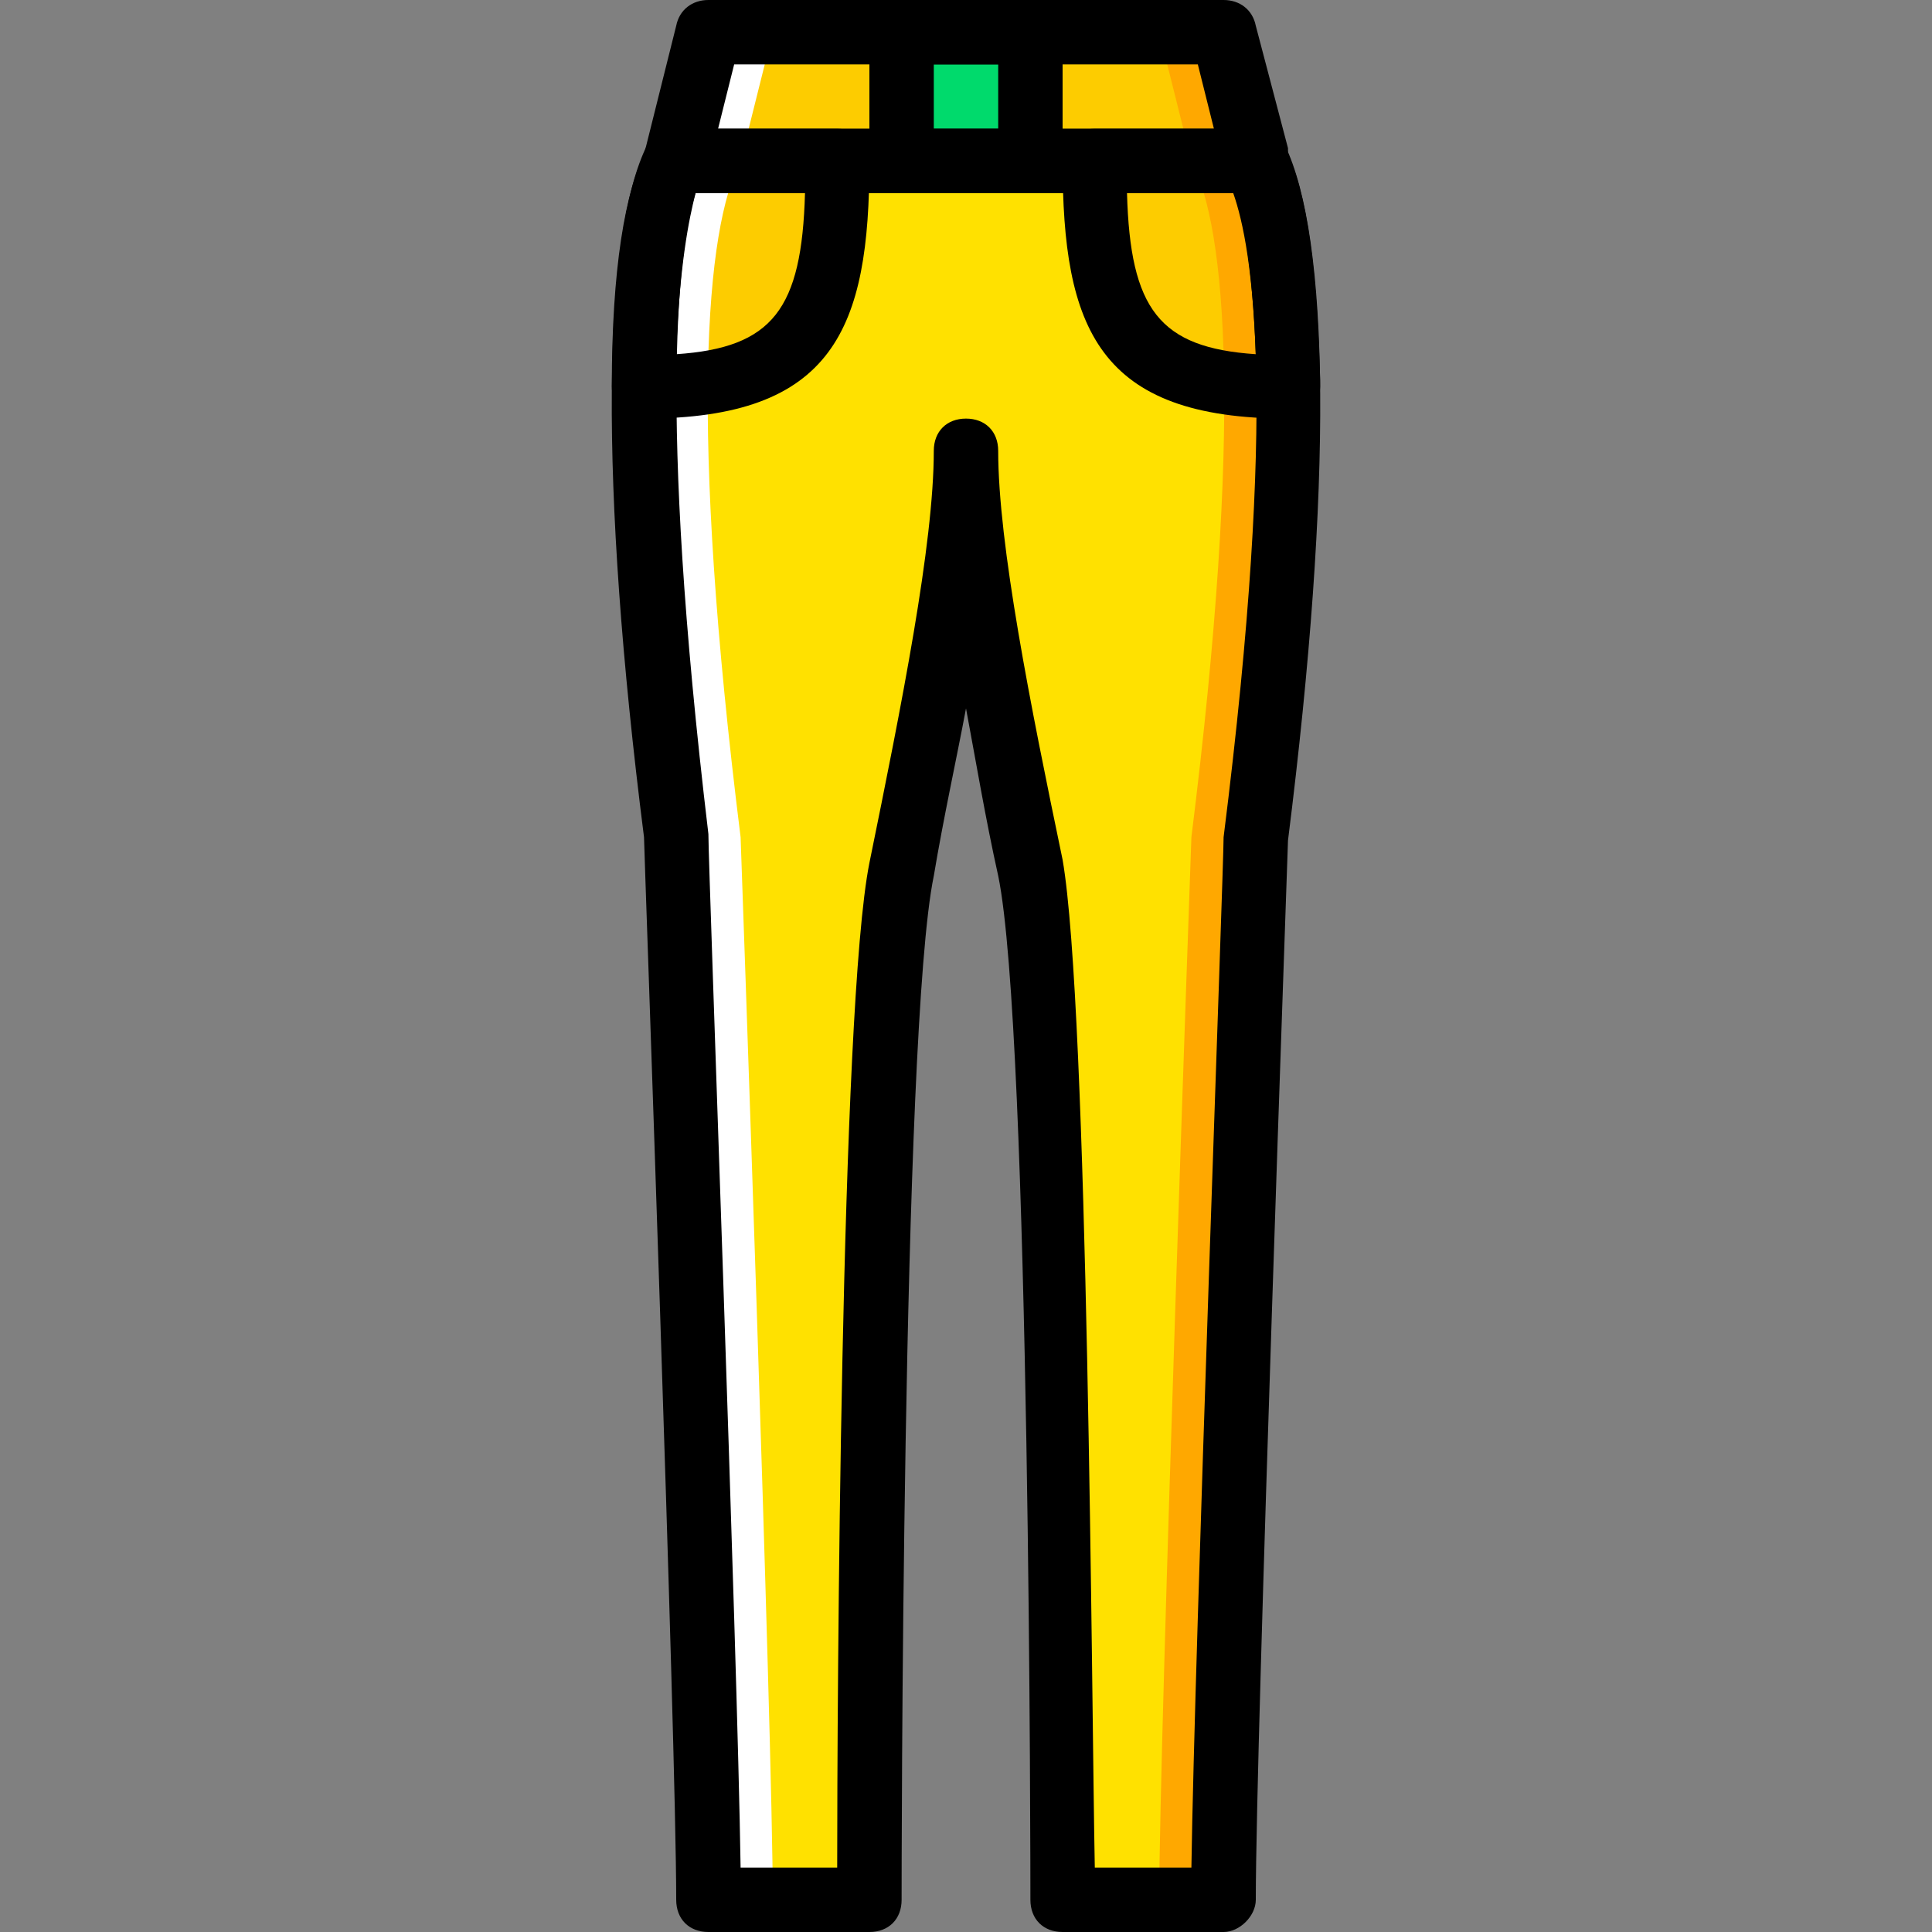 <?xml version="1.0" encoding="iso-8859-1"?>
<!-- Uploaded to: SVG Repo, www.svgrepo.com, Generator: SVG Repo Mixer Tools -->
<svg height="800px" width="800px" version="1.1" id="Layer_1" xmlns="http://www.w3.org/2000/svg" xmlns:xlink="http://www.w3.org/1999/xlink" 
	 viewBox="0 0 512 512" xml:space="preserve">
<rect x="0" y="0" width="512" height="512" fill="#808080" stroke="none"/>
<path style="fill:#FFE100;" d="M179.2,42.667H256h76.8c9.387,17.92,13.653,69.973,0,179.2c0,0-8.533,238.933-8.533,281.6H281.6
	c0,0,0-230.4-8.533-273.067S256,145.067,256,119.467c0,25.6-8.533,68.267-17.067,110.933c-8.533,42.667-8.533,273.067-8.533,273.067
	h-42.667c0-42.667-8.533-281.6-8.533-281.6C165.547,112.64,170.667,59.733,179.2,42.667"/>
<g>
	<path style="fill:#FDCC00;" d="M221.867,42.667H179.2c-5.12,8.533-8.533,28.16-8.533,59.733
		C213.333,102.4,221.867,85.333,221.867,42.667"/>
	<path style="fill:#FDCC00;" d="M290.133,42.667H332.8c4.267,9.387,7.68,28.16,8.533,59.733
		C298.667,102.4,290.133,85.333,290.133,42.667"/>
	<polygon style="fill:#FDCC00;" points="187.733,8.533 324.267,8.533 332.8,42.667 179.2,42.667 	"/>
</g>
<g>
	<path style="fill:#FFA800;" d="M332.8,42.667h-17.067c9.387,17.92,13.653,69.973,0,179.2c0,0-8.533,238.933-8.533,281.6h17.067
		c0-42.667,8.533-281.6,8.533-281.6C346.453,112.64,342.187,60.587,332.8,42.667"/>
	<polygon style="fill:#FFA800;" points="324.267,8.533 307.2,8.533 315.733,42.667 332.8,42.667 	"/>
</g>
<g>
	<path style="fill:#FFFFFF;" d="M179.2,42.667h17.067c-9.387,17.92-13.653,69.973,0,179.2c0,0,8.533,238.933,8.533,281.6h-17.067
		c0-42.667-8.533-281.6-8.533-281.6C165.547,112.64,169.813,60.587,179.2,42.667"/>
	<polygon style="fill:#FFFFFF;" points="187.733,8.533 204.8,8.533 196.267,42.667 179.2,42.667 	"/>
</g>
<polygon style="fill:#00DA6C;" points="238.933,42.667 273.067,42.667 273.067,8.533 238.933,8.533 "/>
<path d="M332.8,51.2L332.8,51.2H179.2c-2.56,0-5.12-0.853-6.827-3.413c-1.707-2.56-1.707-4.267-1.707-6.827L179.2,6.827
	C180.053,2.56,183.467,0,187.733,0h136.533c4.267,0,7.68,2.56,8.533,6.827l8.533,32.427c0,0.853,0,1.707,0,3.413
	C341.333,46.933,337.92,51.2,332.8,51.2z M190.293,34.133h131.413l-4.267-17.067H194.56L190.293,34.133z"/>
<path d="M324.267,512H281.6c-5.12,0-8.533-3.413-8.533-8.533c0-2.56,0-230.4-8.533-271.36c-3.413-15.36-5.973-30.72-8.533-44.373
	c-2.56,13.653-5.973,29.013-8.533,44.373c-8.533,40.96-8.533,268.8-8.533,271.36c0,5.12-3.413,8.533-8.533,8.533h-42.667
	c-5.12,0-8.533-3.413-8.533-8.533c0-41.813-8.533-279.04-8.533-281.6C158.72,128,159.573,62.293,171.52,38.4
	c0.853-2.56,4.267-4.267,7.68-4.267h153.6c3.413,0,5.973,1.707,7.68,4.267c11.947,24.747,12.8,89.6,0.853,184.32
	c0,1.707-8.533,238.08-8.533,280.747C332.8,507.733,328.533,512,324.267,512z M290.133,494.933h25.6
	c0.853-58.027,8.533-264.533,8.533-273.067c14.507-115.2,7.68-156.16,2.56-170.667H184.32c-4.267,13.653-10.24,55.467,3.413,169.813
	c0,9.387,7.68,215.893,8.533,273.92h25.6c0-42.667,0.853-227.84,8.533-266.24c8.533-41.813,17.067-84.48,17.067-109.227
	c0-5.12,3.413-8.533,8.533-8.533c5.12,0,8.533,3.413,8.533,8.533c0,24.747,8.533,67.413,17.067,108.373
	C288.427,267.093,289.28,452.267,290.133,494.933z"/>
<path d="M170.667,110.933c-2.56,0-4.267-0.853-5.973-2.56s-2.56-3.413-2.56-5.973c0-30.72,3.413-52.053,9.387-63.147
	c0.853-3.413,4.267-5.12,7.68-5.12h42.667c5.12,0,8.533,3.413,8.533,8.533C230.4,87.04,221.013,110.933,170.667,110.933z
	 M184.32,51.2c-1.707,6.827-4.267,18.773-5.12,42.667c25.6-1.707,33.28-11.947,34.133-42.667H184.32z"/>
<path d="M341.333,110.933L341.333,110.933c-50.347,0-59.733-23.893-59.733-68.267c0-5.12,3.413-8.533,8.533-8.533H332.8
	c3.413,0,5.973,1.707,7.68,5.12c5.973,11.093,8.533,32.427,9.387,61.44c0,0.853,0,0.853,0,1.707
	C349.867,106.667,345.6,110.933,341.333,110.933z M298.667,51.2c0.853,30.72,8.533,40.96,34.133,42.667
	c-0.853-23.04-3.413-35.84-5.12-42.667H298.667z"/>
<path d="M273.067,51.2h-34.133c-5.12,0-8.533-4.267-8.533-8.533V8.533c0-5.12,3.413-8.533,8.533-8.533h34.133
	c5.12,0,8.533,3.413,8.533,8.533v34.133C281.6,46.933,278.187,51.2,273.067,51.2z M247.467,34.133h17.067V17.067h-17.067V34.133z"/>
</svg>